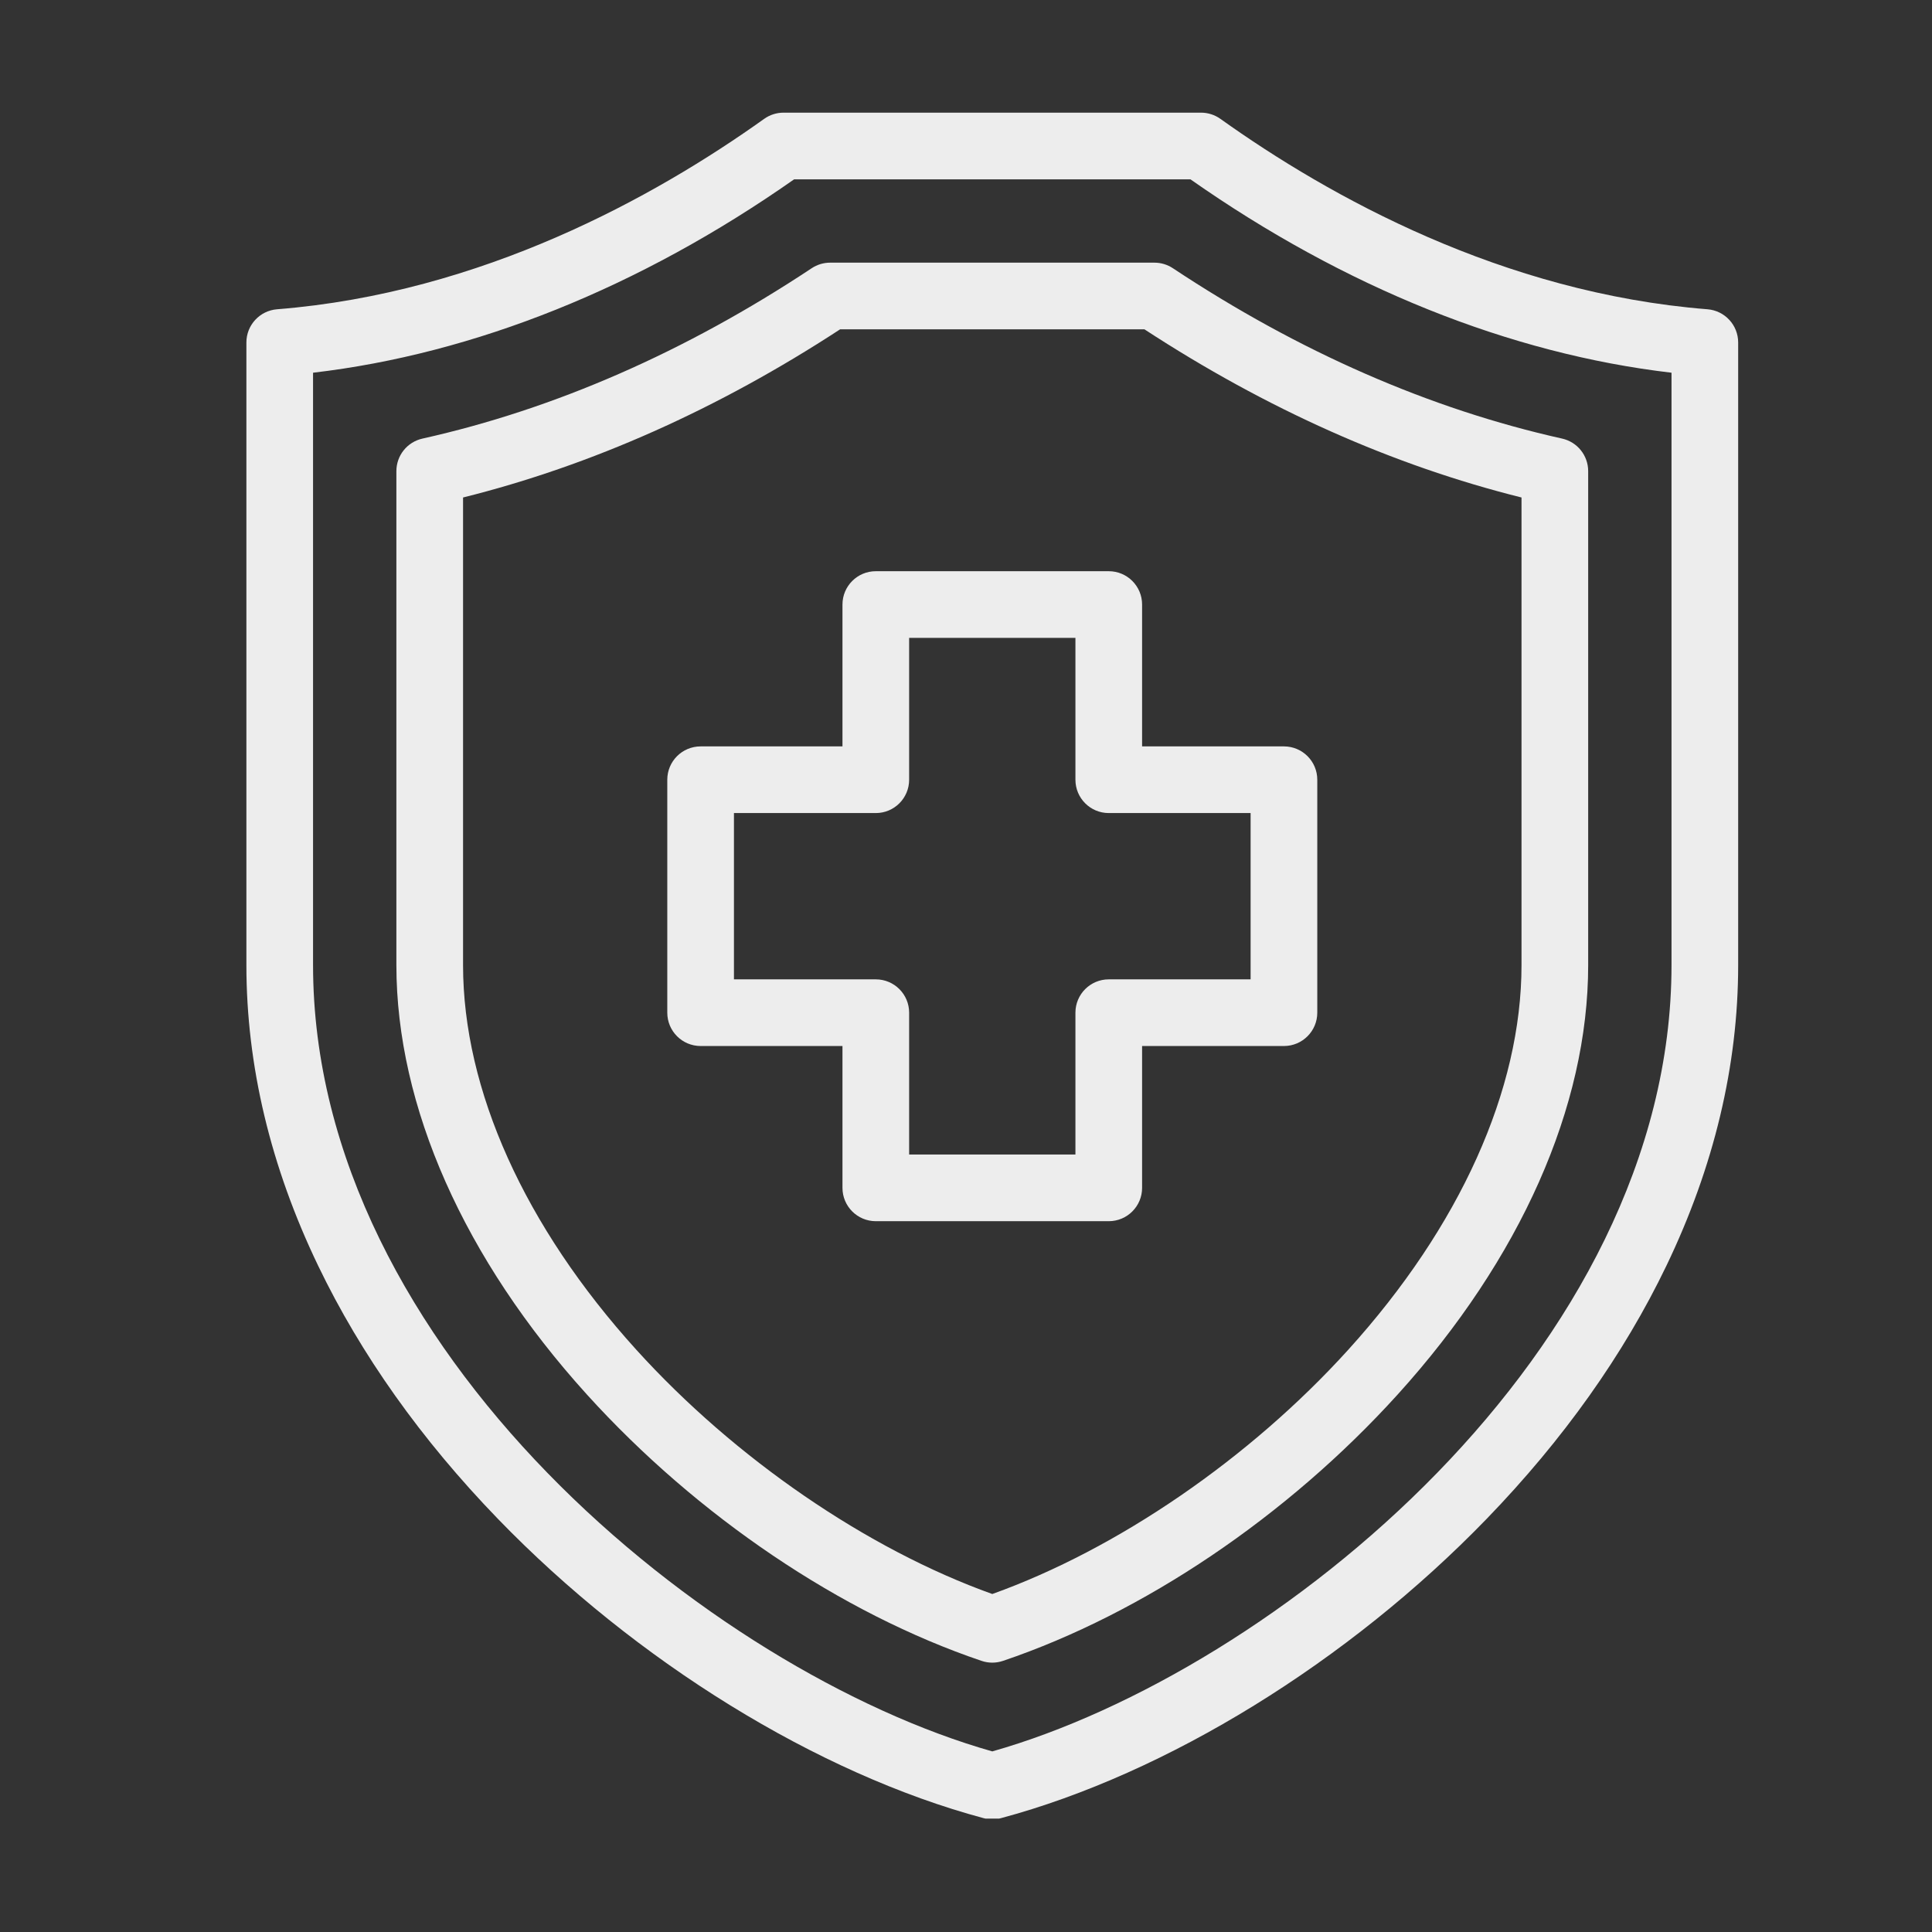 <svg version="1.0" preserveAspectRatio="xMidYMid meet" height="1000" viewBox="0 0 750 750" zoomAndPan="magnify" width="1000" xmlns:xlink="http://www.w3.org/1999/xlink" xmlns="http://www.w3.org/2000/svg"><rect x="0" y="0" width="750" height="750" fill="#333333" stroke="none"/><defs><clipPath id="c87adc91f6"><path clip-rule="nonzero" d="M 95.285 43.734 L 675 43.734 L 675 705.984 L 95.285 705.984 Z M 95.285 43.734"></path></clipPath></defs><g clip-path="url(#c87adc91f6)"><path fill-rule="nonzero" fill-opacity="1" d="M 448.152 101.965 L 322.254 101.965 C 319.707 101.965 317.223 102.715 315.102 104.121 C 266.211 136.539 215.375 158.793 164 170.258 C 158.082 171.578 153.875 176.824 153.875 182.887 L 153.875 374.637 C 153.875 429.504 180.145 488.711 227.844 541.359 C 270.668 588.621 326.508 626.309 381.055 644.754 C 382.402 645.211 383.801 645.438 385.203 645.438 C 386.605 645.438 388.004 645.207 389.348 644.754 C 443.895 626.309 499.738 588.621 542.559 541.359 C 590.258 488.711 616.527 429.504 616.527 374.641 L 616.527 182.887 C 616.527 176.824 612.32 171.578 606.406 170.258 C 555.031 158.793 504.191 136.539 455.305 104.121 C 453.184 102.715 450.695 101.965 448.152 101.965 Z M 590.648 374.637 C 590.648 423.066 566.758 476.105 523.383 523.98 C 485.105 566.223 433.75 601.41 385.203 618.793 C 336.652 601.41 285.297 566.223 247.023 523.98 C 203.645 476.105 179.758 423.066 179.758 374.637 L 179.758 193.125 C 229.613 180.691 278.793 158.762 326.129 127.844 L 444.273 127.844 C 491.613 158.762 540.789 180.691 590.648 193.125 Z M 662.844 120.059 C 583.293 113.73 516.109 76.367 473.758 46.141 C 471.562 44.574 468.934 43.734 466.238 43.734 L 304.168 43.734 C 301.473 43.734 298.844 44.574 296.648 46.141 C 254.297 76.367 187.113 113.73 107.562 120.059 C 100.836 120.594 95.648 126.207 95.648 132.957 L 95.648 374.637 C 95.648 413.645 105.023 452.918 123.512 491.367 C 140.078 525.82 163.535 558.855 193.23 589.562 C 246.941 645.098 317.457 688.559 381.852 705.812 C 382.949 706.109 384.078 706.254 385.203 706.254 C 386.328 706.254 387.453 706.109 388.551 705.812 C 452.949 688.559 523.461 645.098 577.172 589.562 C 606.871 558.859 630.328 525.82 646.891 491.367 C 665.379 452.918 674.754 413.645 674.754 374.637 L 674.754 132.957 C 674.758 126.211 669.57 120.594 662.844 120.059 Z M 648.879 374.637 C 648.879 524.176 494.188 649.004 385.203 679.891 C 276.215 649.004 121.527 524.172 121.527 374.641 L 121.527 144.688 C 184.238 137.363 248.469 111.57 308.281 69.613 L 462.125 69.613 C 521.934 111.57 586.168 137.363 648.879 144.688 Z M 443.359 234.68 C 443.359 227.535 437.566 221.742 430.422 221.742 L 339.984 221.742 C 332.84 221.742 327.047 227.535 327.047 234.68 L 327.047 289.75 L 271.98 289.75 C 264.832 289.75 259.039 295.543 259.039 302.688 L 259.039 393.121 C 259.039 400.266 264.832 406.062 271.98 406.062 L 327.047 406.062 L 327.047 461.129 C 327.047 468.273 332.84 474.066 339.984 474.066 L 430.422 474.066 C 437.566 474.066 443.359 468.273 443.359 461.129 L 443.359 406.062 L 498.426 406.062 C 505.574 406.062 511.367 400.266 511.367 393.121 L 511.367 302.688 C 511.367 295.543 505.574 289.75 498.426 289.75 L 443.359 289.75 Z M 485.484 315.629 L 485.484 380.184 L 430.422 380.184 C 423.273 380.184 417.48 385.977 417.48 393.121 L 417.48 448.188 L 352.926 448.188 L 352.926 393.121 C 352.926 385.977 347.133 380.184 339.984 380.184 L 284.918 380.184 L 284.918 315.629 L 339.984 315.629 C 347.133 315.629 352.926 309.836 352.926 302.688 L 352.926 247.621 L 417.48 247.621 L 417.48 302.688 C 417.48 309.836 423.273 315.629 430.422 315.629 Z M 485.484 315.629" fill="#ededed"></path></g></svg>